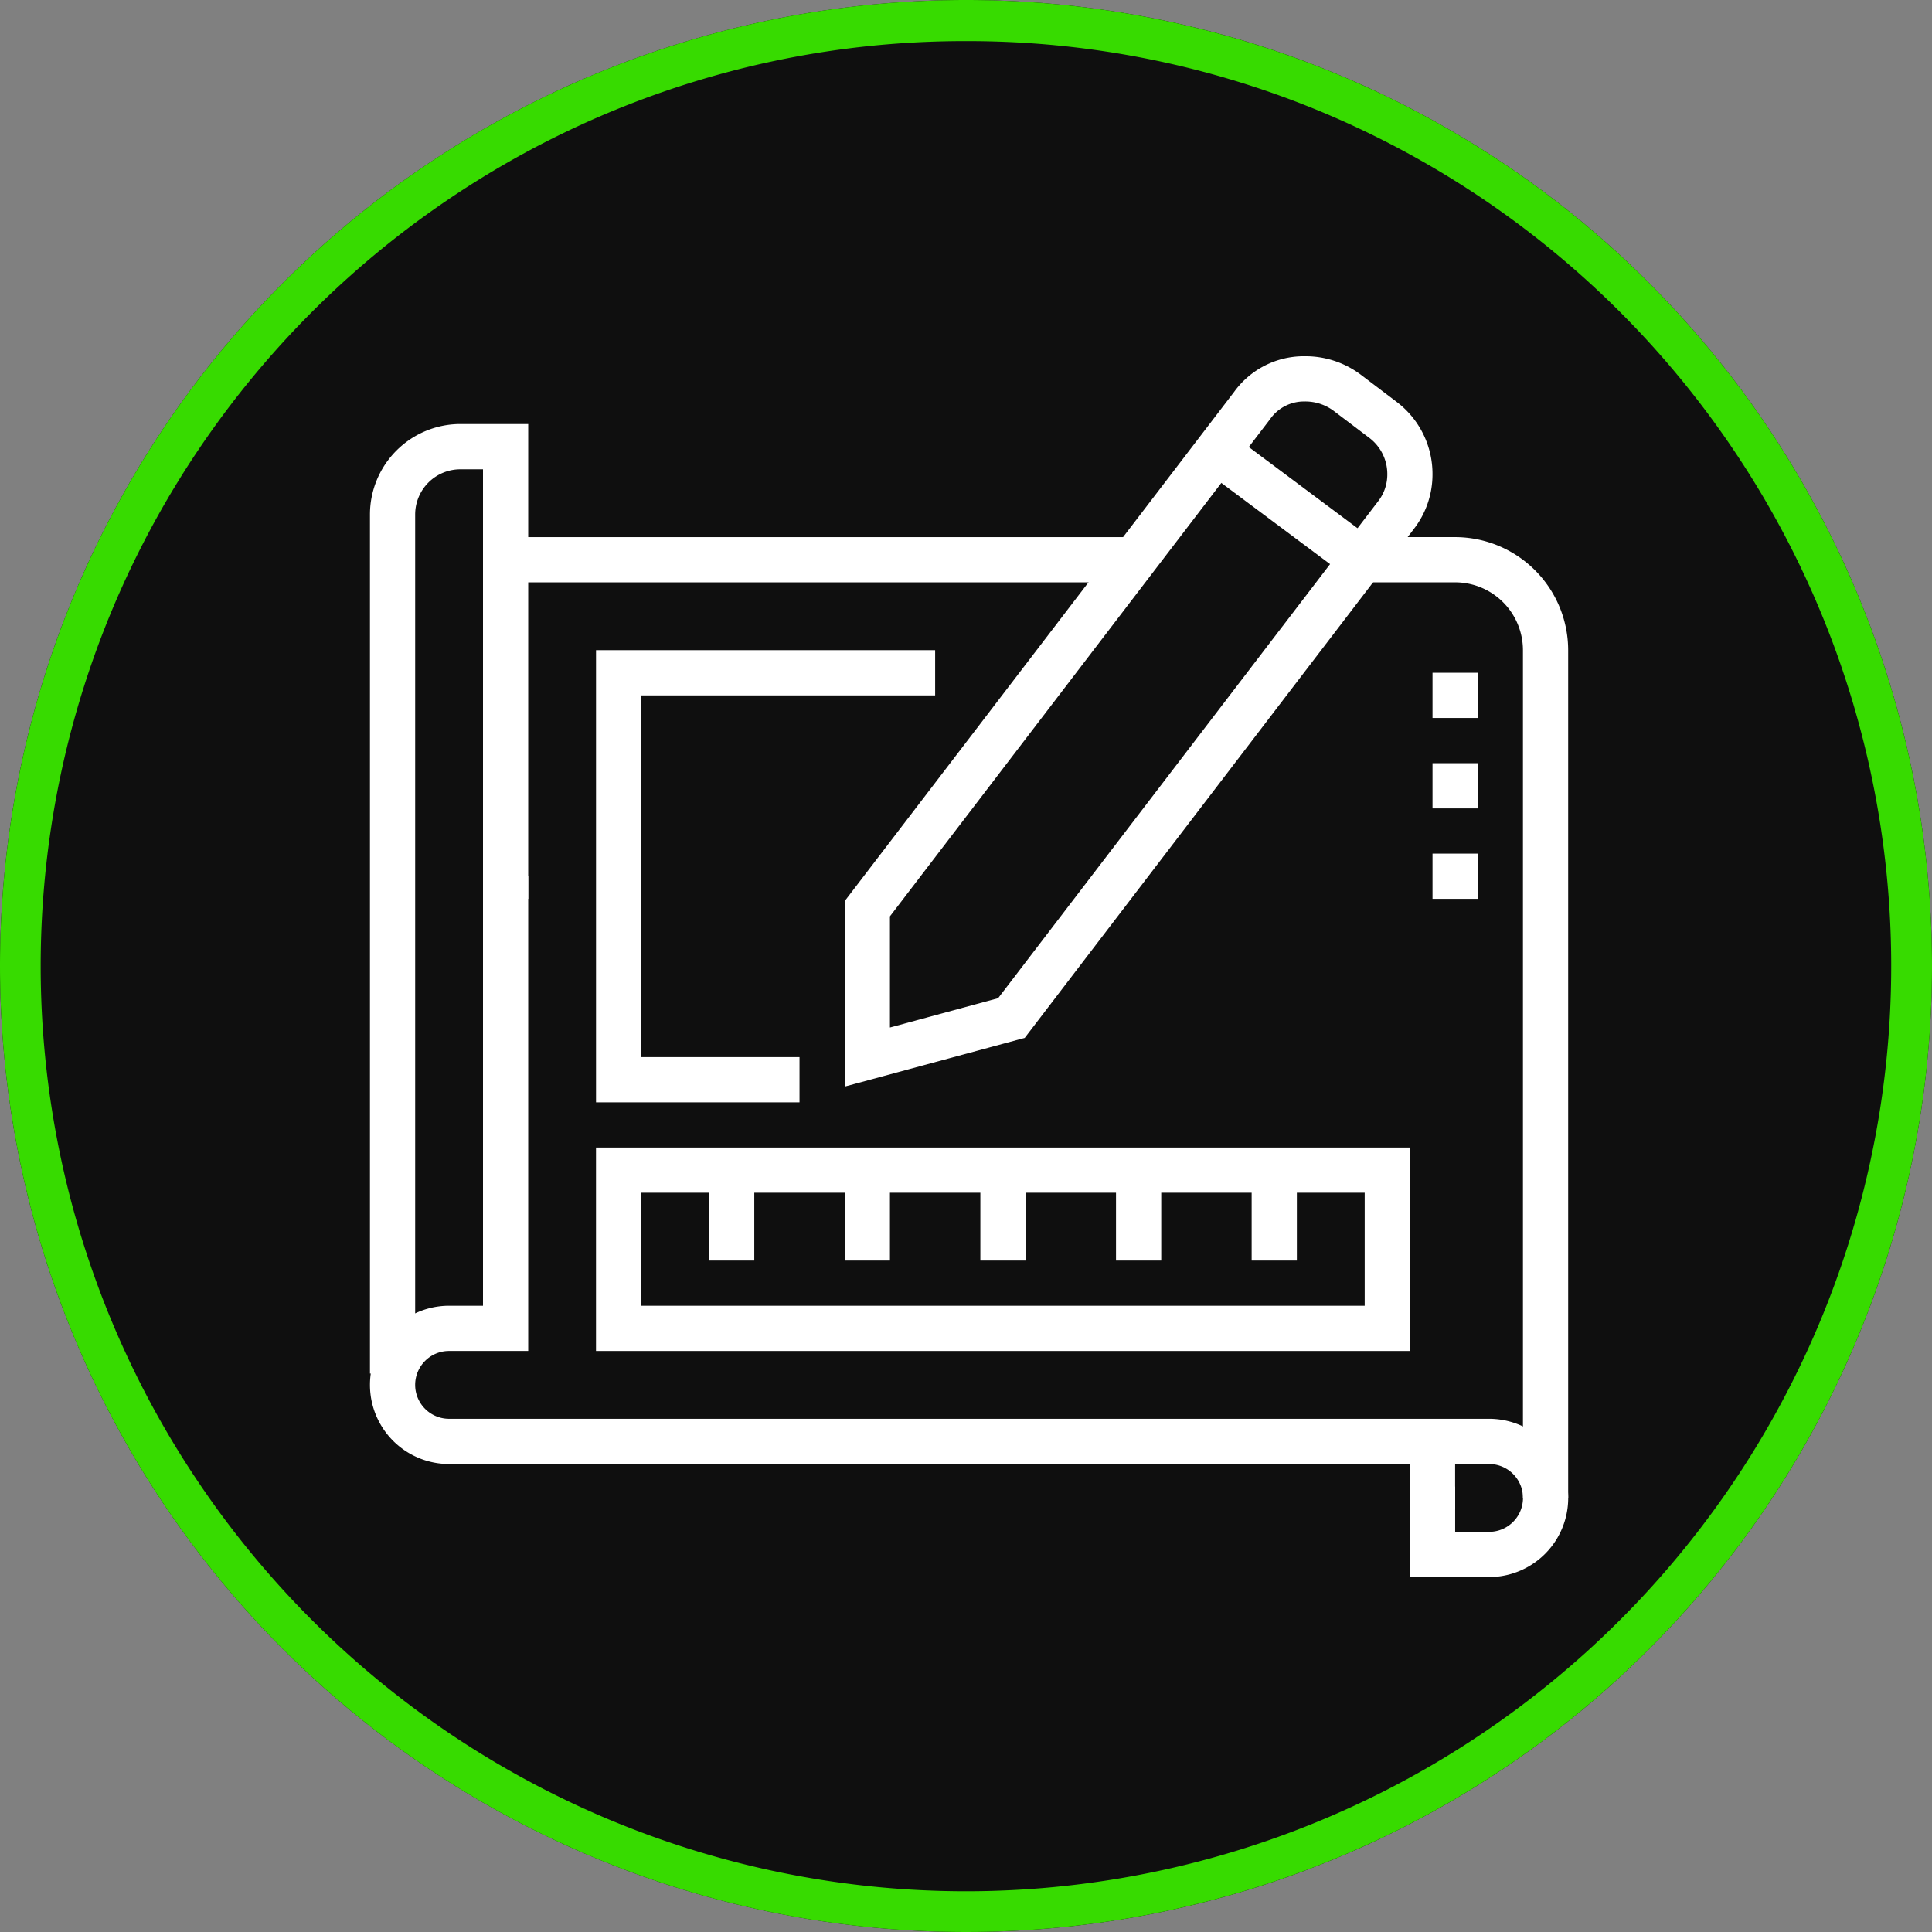 <?xml version="1.0" encoding="UTF-8"?> <svg xmlns="http://www.w3.org/2000/svg" xmlns:xlink="http://www.w3.org/1999/xlink" width="141" height="141" viewBox="0 0 141 141"><rect x="0" y="0" width="141" height="141" fill="#808080" stroke="none"/><defs><clipPath id="clip-path"><rect id="Rectangle_109" data-name="Rectangle 109" width="87.447" height="89.096" fill="#fff"></rect></clipPath></defs><g id="maintenance-tech-icon" transform="translate(-1440 -1926)"><circle id="Ellipse_24" data-name="Ellipse 24" cx="70.5" cy="70.5" r="70.5" transform="translate(1440 1926)" fill="#0f0f0f"></circle><path id="Ellipse_24_-_Outline" data-name="Ellipse 24 - Outline" d="M70.5,3A67.171,67.171,0,0,0,32.762,14.526,67.706,67.706,0,0,0,8.3,44.227a67.407,67.407,0,0,0,6.223,64.011,67.706,67.706,0,0,0,29.7,24.459,67.407,67.407,0,0,0,64.011-6.223,67.706,67.706,0,0,0,24.459-29.7,67.407,67.407,0,0,0-6.223-64.011A67.706,67.706,0,0,0,96.773,8.3,67.075,67.075,0,0,0,70.5,3m0-3A70.5,70.5,0,1,1,0,70.5,70.5,70.5,0,0,1,70.5,0Z" transform="translate(1440 1926)" fill="#37db00"></path><g id="Group_119" data-name="Group 119" transform="translate(1467 1952)"><g id="Group_98" data-name="Group 98" transform="translate(0)" clip-path="url(#clip-path)"><path id="Path_191" data-name="Path 191" d="M81.672,161.725H75.9v-6.6h3.3v3.3h2.475a2.475,2.475,0,1,0,0-4.95H5.775a5.775,5.775,0,0,1,0-11.55H8.25V110.577h3.3v34.648H5.775a2.475,2.475,0,0,0,0,4.95h75.9a5.775,5.775,0,0,1,0,11.55" transform="translate(0 -72.629)" fill="#fff"></path><path id="Path_192" data-name="Path 192" d="M3.3,83.72H0v-62.7a6.606,6.606,0,0,1,6.6-6.6h4.95V49.071H8.25V17.723H6.6a3.3,3.3,0,0,0-3.3,3.3Z" transform="translate(0 -9.473)" fill="#fff"></path><rect id="Rectangle_98" data-name="Rectangle 98" width="3.3" height="4.95" transform="translate(75.897 79.197)" fill="#fff"></rect><path id="Path_193" data-name="Path 193" d="M226,108.583h-3.3V46.711a4.955,4.955,0,0,0-4.95-4.95h-6.8v-3.3h6.8A8.26,8.26,0,0,1,226,46.711Z" transform="translate(-138.553 -25.262)" fill="#fff"></path><rect id="Rectangle_99" data-name="Rectangle 99" width="45.877" height="3.3" transform="translate(9.9 13.2)" fill="#fff"></rect><rect id="Rectangle_100" data-name="Rectangle 100" width="3.3" height="3.3" transform="translate(77.547 23.099)" fill="#fff"></rect><rect id="Rectangle_101" data-name="Rectangle 101" width="3.3" height="3.3" transform="translate(77.547 29.699)" fill="#fff"></rect><rect id="Rectangle_102" data-name="Rectangle 102" width="3.3" height="3.3" transform="translate(77.547 36.298)" fill="#fff"></rect><path id="Path_194" data-name="Path 194" d="M62.927,95.5H48.077v-33H72.826v3.3H51.377V92.2h11.55Z" transform="translate(-31.578 -41.05)" fill="#fff"></path><path id="Path_195" data-name="Path 195" d="M107.475,183.118h-59.4V168.269h59.4Zm-56.1-3.3h52.8v-8.25h-52.8Z" transform="translate(-31.578 -110.521)" fill="#fff"></path><rect id="Rectangle_103" data-name="Rectangle 103" width="3.3" height="6.6" transform="translate(24.749 59.397)" fill="#fff"></rect><rect id="Rectangle_104" data-name="Rectangle 104" width="3.3" height="6.6" transform="translate(34.649 59.397)" fill="#fff"></rect><rect id="Rectangle_105" data-name="Rectangle 105" width="3.3" height="6.6" transform="translate(44.548 59.397)" fill="#fff"></rect><rect id="Rectangle_106" data-name="Rectangle 106" width="3.3" height="6.6" transform="translate(54.448 59.397)" fill="#fff"></rect><rect id="Rectangle_107" data-name="Rectangle 107" width="3.3" height="6.6" transform="translate(64.347 59.397)" fill="#fff"></rect><path id="Path_196" data-name="Path 196" d="M100.962,53.3V39.761L129.378,2.605A6.274,6.274,0,0,1,134.529,0a6.7,6.7,0,0,1,4.089,1.34l2.631,1.995a6.584,6.584,0,0,1,2.61,5.293,6.482,6.482,0,0,1-1.344,3.954L114.1,49.746Zm3.3-12.424v8.113l7.894-2.14,27.738-36.269a3.174,3.174,0,0,0,.667-1.954,3.309,3.309,0,0,0-1.305-2.663L136.626,3.97a3.453,3.453,0,0,0-2.1-.67A3.016,3.016,0,0,0,132,4.6Z" transform="translate(-66.313 0)" fill="#fff"></path><rect id="Rectangle_108" data-name="Rectangle 108" width="3.299" height="13.197" transform="matrix(0.598, -0.801, 0.801, 0.598, 60.834, 8.274)" fill="#fff"></rect></g></g></g></svg> 